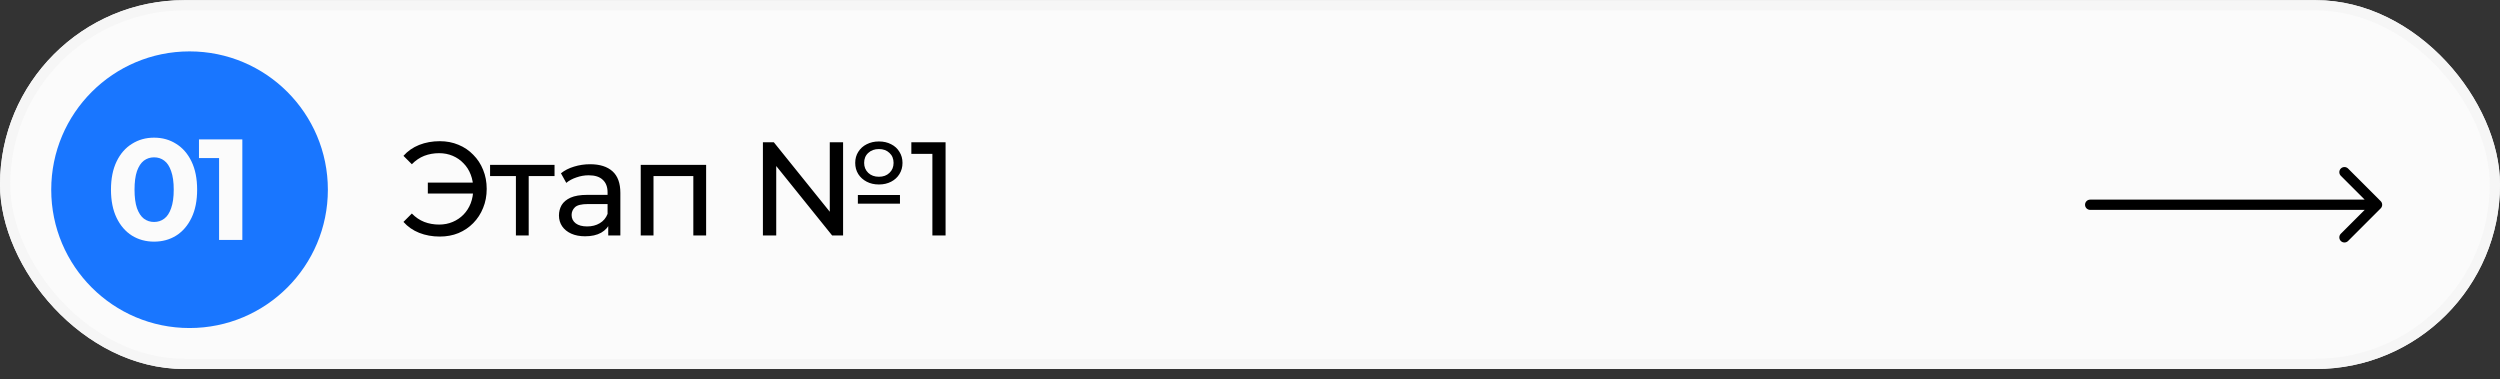 <svg width="244" height="37" viewBox="0 0 244 37" fill="none" xmlns="http://www.w3.org/2000/svg">
<rect x="0" y="0" width="244" height="37" fill="#333333" stroke="none"/>
<rect y="0.016" width="244" height="36" rx="18" fill="#FBFBFB"/>
<rect x="0.5" y="0.516" width="243" height="35" rx="17.5" stroke="#F6F6F6" stroke-opacity="0.965"/>
<path d="M42.926 23.088C42.198 23.088 41.526 22.967 40.911 22.724C40.304 22.482 39.793 22.126 39.377 21.658L40.196 20.839C40.56 21.212 40.963 21.485 41.405 21.658C41.856 21.832 42.341 21.918 42.861 21.918C43.338 21.918 43.78 21.832 44.187 21.658C44.594 21.485 44.945 21.247 45.24 20.943C45.543 20.631 45.777 20.263 45.942 19.838C46.107 19.405 46.189 18.937 46.189 18.434C46.189 17.932 46.107 17.468 45.942 17.043C45.777 16.61 45.543 16.242 45.24 15.938C44.945 15.626 44.594 15.384 44.187 15.21C43.78 15.037 43.338 14.95 42.861 14.95C42.341 14.95 41.856 15.037 41.405 15.21C40.963 15.384 40.56 15.657 40.196 16.029L39.377 15.21C39.793 14.742 40.304 14.387 40.911 14.144C41.526 13.902 42.198 13.78 42.926 13.78C43.585 13.78 44.191 13.897 44.746 14.131C45.301 14.357 45.782 14.682 46.189 15.106C46.605 15.522 46.926 16.012 47.151 16.575C47.385 17.139 47.502 17.758 47.502 18.434C47.502 19.11 47.385 19.73 47.151 20.293C46.926 20.857 46.605 21.351 46.189 21.775C45.782 22.191 45.301 22.516 44.746 22.75C44.191 22.976 43.585 23.088 42.926 23.088ZM41.756 18.889V17.823H46.631V18.889H41.756ZM50.353 22.984V16.861L50.665 17.186H47.831V16.094H54.123V17.186H51.302L51.601 16.861V22.984H50.353ZM59.364 22.984V21.528L59.299 21.255V18.772C59.299 18.244 59.143 17.836 58.831 17.55C58.528 17.256 58.069 17.108 57.453 17.108C57.046 17.108 56.647 17.178 56.257 17.316C55.867 17.446 55.538 17.624 55.269 17.849L54.749 16.913C55.105 16.627 55.529 16.411 56.023 16.263C56.526 16.107 57.05 16.029 57.596 16.029C58.541 16.029 59.269 16.259 59.78 16.718C60.291 17.178 60.547 17.88 60.547 18.824V22.984H59.364ZM57.102 23.062C56.591 23.062 56.14 22.976 55.75 22.802C55.369 22.629 55.074 22.391 54.866 22.087C54.658 21.775 54.554 21.424 54.554 21.034C54.554 20.662 54.641 20.324 54.814 20.02C54.996 19.717 55.286 19.474 55.685 19.292C56.093 19.11 56.639 19.019 57.323 19.019H59.507V19.916H57.375C56.751 19.916 56.331 20.02 56.114 20.228C55.898 20.436 55.789 20.688 55.789 20.982C55.789 21.32 55.923 21.593 56.192 21.801C56.461 22.001 56.834 22.1 57.31 22.1C57.778 22.1 58.185 21.996 58.532 21.788C58.888 21.58 59.143 21.277 59.299 20.878L59.546 21.736C59.382 22.144 59.091 22.469 58.675 22.711C58.259 22.945 57.735 23.062 57.102 23.062ZM62.535 22.984V16.094H68.918V22.984H67.669V16.874L67.969 17.186H63.483L63.782 16.874V22.984H62.535ZM74.46 22.984V13.884H75.525L81.544 21.359H80.986V13.884H82.285V22.984H81.219L75.201 15.509H75.76V22.984H74.46ZM83.728 19.877V19.032H87.837V19.877H83.728ZM85.782 18.005C85.332 18.005 84.933 17.914 84.587 17.732C84.24 17.55 83.967 17.303 83.767 16.991C83.568 16.671 83.469 16.307 83.469 15.899C83.469 15.492 83.568 15.132 83.767 14.82C83.967 14.5 84.24 14.253 84.587 14.079C84.942 13.897 85.341 13.806 85.782 13.806C86.233 13.806 86.632 13.897 86.978 14.079C87.325 14.253 87.594 14.5 87.784 14.82C87.984 15.132 88.084 15.492 88.084 15.899C88.084 16.307 87.984 16.671 87.784 16.991C87.594 17.303 87.325 17.55 86.978 17.732C86.632 17.914 86.233 18.005 85.782 18.005ZM85.782 17.251C86.207 17.251 86.549 17.126 86.809 16.874C87.078 16.623 87.213 16.298 87.213 15.899C87.213 15.492 87.078 15.167 86.809 14.924C86.549 14.673 86.207 14.547 85.782 14.547C85.358 14.547 85.011 14.673 84.743 14.924C84.474 15.167 84.34 15.492 84.34 15.899C84.34 16.289 84.474 16.614 84.743 16.874C85.011 17.126 85.358 17.251 85.782 17.251ZM91.001 22.984V14.404L91.56 15.015H88.947V13.884H92.288V22.984H91.001Z" fill="black"/>
<path d="M18.5 5.016C25.956 5.016 32 11.06 32 18.516C32 25.972 25.956 32.016 18.5 32.016C11.044 32.016 5 25.972 5 18.516C5 11.06 11.044 5.016 18.5 5.016ZM15.036 13.436C14.233 13.436 13.513 13.637 12.878 14.039C12.243 14.431 11.742 15.006 11.378 15.763C11.014 16.52 10.831 17.436 10.831 18.51C10.831 19.584 11.014 20.5 11.378 21.256C11.742 22.013 12.243 22.593 12.878 22.995C13.513 23.387 14.233 23.584 15.036 23.584C15.849 23.583 16.568 23.387 17.194 22.995C17.83 22.593 18.329 22.013 18.693 21.256C19.058 20.5 19.24 19.584 19.24 18.51C19.24 17.436 19.058 16.52 18.693 15.763C18.329 15.006 17.83 14.431 17.194 14.039C16.568 13.637 15.849 13.436 15.036 13.436ZM19.42 13.605V15.426H21.382V23.416H23.652V13.605H19.42ZM15.036 15.356C15.419 15.356 15.751 15.464 16.031 15.679C16.321 15.894 16.544 16.235 16.703 16.702C16.871 17.169 16.956 17.772 16.956 18.51C16.956 19.248 16.871 19.851 16.703 20.318C16.544 20.785 16.321 21.125 16.031 21.34C15.751 21.555 15.419 21.663 15.036 21.664C14.662 21.664 14.331 21.555 14.041 21.34C13.761 21.125 13.536 20.785 13.368 20.318C13.209 19.851 13.13 19.248 13.13 18.51C13.13 17.772 13.209 17.169 13.368 16.702C13.536 16.235 13.761 15.894 14.041 15.679C14.331 15.464 14.662 15.356 15.036 15.356Z" fill="#1976FF"/>
<path d="M204 19.484C203.724 19.484 203.5 19.708 203.5 19.984C203.5 20.261 203.724 20.484 204 20.484L204 19.984L204 19.484ZM232.354 20.338C232.549 20.143 232.549 19.826 232.354 19.631L229.172 16.449C228.976 16.254 228.66 16.254 228.464 16.449C228.269 16.644 228.269 16.961 228.464 17.156L231.293 19.984L228.464 22.813C228.269 23.008 228.269 23.325 228.464 23.52C228.66 23.715 228.976 23.715 229.172 23.52L232.354 20.338ZM204 19.984L204 20.484L232 20.484L232 19.984L232 19.484L204 19.484L204 19.984Z" fill="black"/>
</svg>
